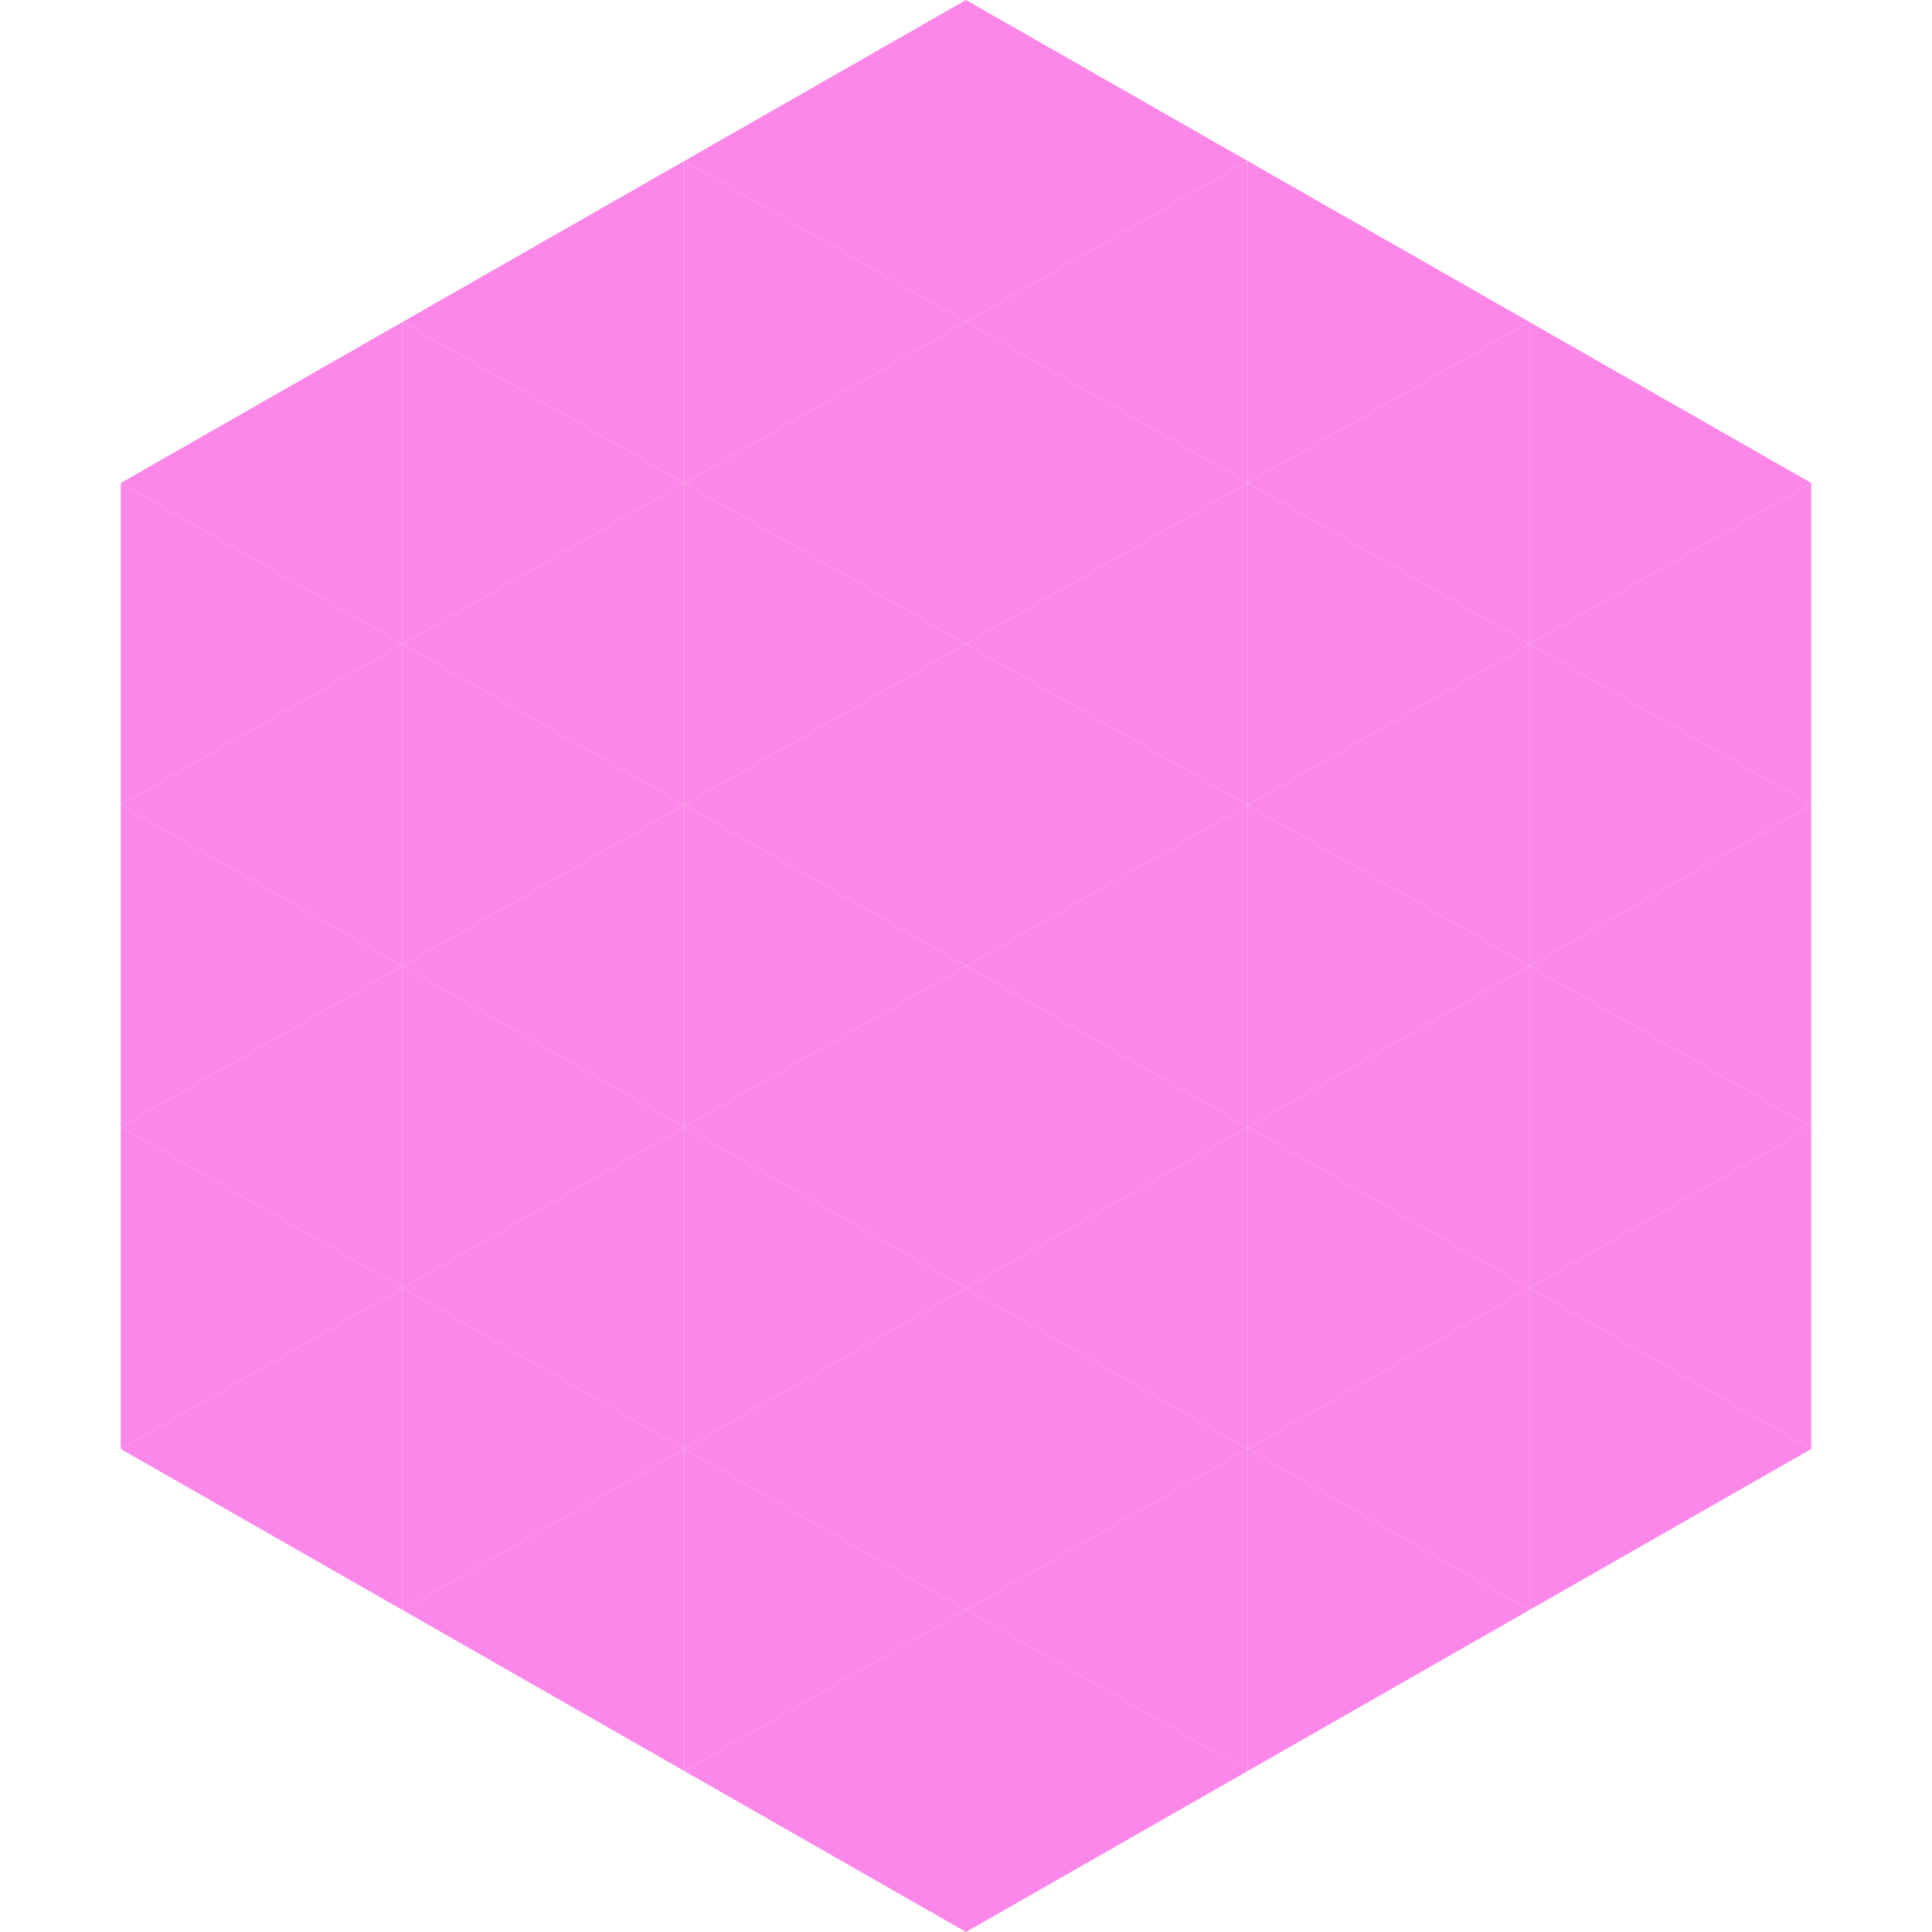 <?xml version="1.0"?>
<!-- Generated by SVGo -->
<svg width="240" height="240"
     xmlns="http://www.w3.org/2000/svg"
     xmlns:xlink="http://www.w3.org/1999/xlink">
<polygon points="50,40 15,60 50,80" style="fill:rgb(251,136,233)" />
<polygon points="190,40 225,60 190,80" style="fill:rgb(251,136,233)" />
<polygon points="15,60 50,80 15,100" style="fill:rgb(251,136,233)" />
<polygon points="225,60 190,80 225,100" style="fill:rgb(251,136,233)" />
<polygon points="50,80 15,100 50,120" style="fill:rgb(251,136,233)" />
<polygon points="190,80 225,100 190,120" style="fill:rgb(251,136,233)" />
<polygon points="15,100 50,120 15,140" style="fill:rgb(251,136,233)" />
<polygon points="225,100 190,120 225,140" style="fill:rgb(251,136,233)" />
<polygon points="50,120 15,140 50,160" style="fill:rgb(251,136,233)" />
<polygon points="190,120 225,140 190,160" style="fill:rgb(251,136,233)" />
<polygon points="15,140 50,160 15,180" style="fill:rgb(251,136,233)" />
<polygon points="225,140 190,160 225,180" style="fill:rgb(251,136,233)" />
<polygon points="50,160 15,180 50,200" style="fill:rgb(251,136,233)" />
<polygon points="190,160 225,180 190,200" style="fill:rgb(251,136,233)" />
<polygon points="15,180 50,200 15,220" style="fill:rgb(255,255,255); fill-opacity:0" />
<polygon points="225,180 190,200 225,220" style="fill:rgb(255,255,255); fill-opacity:0" />
<polygon points="50,0 85,20 50,40" style="fill:rgb(255,255,255); fill-opacity:0" />
<polygon points="190,0 155,20 190,40" style="fill:rgb(255,255,255); fill-opacity:0" />
<polygon points="85,20 50,40 85,60" style="fill:rgb(251,136,233)" />
<polygon points="155,20 190,40 155,60" style="fill:rgb(251,136,233)" />
<polygon points="50,40 85,60 50,80" style="fill:rgb(251,136,233)" />
<polygon points="190,40 155,60 190,80" style="fill:rgb(251,136,233)" />
<polygon points="85,60 50,80 85,100" style="fill:rgb(251,136,233)" />
<polygon points="155,60 190,80 155,100" style="fill:rgb(251,136,233)" />
<polygon points="50,80 85,100 50,120" style="fill:rgb(251,136,233)" />
<polygon points="190,80 155,100 190,120" style="fill:rgb(251,136,233)" />
<polygon points="85,100 50,120 85,140" style="fill:rgb(251,136,233)" />
<polygon points="155,100 190,120 155,140" style="fill:rgb(251,136,233)" />
<polygon points="50,120 85,140 50,160" style="fill:rgb(251,136,233)" />
<polygon points="190,120 155,140 190,160" style="fill:rgb(251,136,233)" />
<polygon points="85,140 50,160 85,180" style="fill:rgb(251,136,233)" />
<polygon points="155,140 190,160 155,180" style="fill:rgb(251,136,233)" />
<polygon points="50,160 85,180 50,200" style="fill:rgb(251,136,233)" />
<polygon points="190,160 155,180 190,200" style="fill:rgb(251,136,233)" />
<polygon points="85,180 50,200 85,220" style="fill:rgb(251,136,233)" />
<polygon points="155,180 190,200 155,220" style="fill:rgb(251,136,233)" />
<polygon points="120,0 85,20 120,40" style="fill:rgb(251,136,233)" />
<polygon points="120,0 155,20 120,40" style="fill:rgb(251,136,233)" />
<polygon points="85,20 120,40 85,60" style="fill:rgb(251,136,233)" />
<polygon points="155,20 120,40 155,60" style="fill:rgb(251,136,233)" />
<polygon points="120,40 85,60 120,80" style="fill:rgb(251,136,233)" />
<polygon points="120,40 155,60 120,80" style="fill:rgb(251,136,233)" />
<polygon points="85,60 120,80 85,100" style="fill:rgb(251,136,233)" />
<polygon points="155,60 120,80 155,100" style="fill:rgb(251,136,233)" />
<polygon points="120,80 85,100 120,120" style="fill:rgb(251,136,233)" />
<polygon points="120,80 155,100 120,120" style="fill:rgb(251,136,233)" />
<polygon points="85,100 120,120 85,140" style="fill:rgb(251,136,233)" />
<polygon points="155,100 120,120 155,140" style="fill:rgb(251,136,233)" />
<polygon points="120,120 85,140 120,160" style="fill:rgb(251,136,233)" />
<polygon points="120,120 155,140 120,160" style="fill:rgb(251,136,233)" />
<polygon points="85,140 120,160 85,180" style="fill:rgb(251,136,233)" />
<polygon points="155,140 120,160 155,180" style="fill:rgb(251,136,233)" />
<polygon points="120,160 85,180 120,200" style="fill:rgb(251,136,233)" />
<polygon points="120,160 155,180 120,200" style="fill:rgb(251,136,233)" />
<polygon points="85,180 120,200 85,220" style="fill:rgb(251,136,233)" />
<polygon points="155,180 120,200 155,220" style="fill:rgb(251,136,233)" />
<polygon points="120,200 85,220 120,240" style="fill:rgb(251,136,233)" />
<polygon points="120,200 155,220 120,240" style="fill:rgb(251,136,233)" />
<polygon points="85,220 120,240 85,260" style="fill:rgb(255,255,255); fill-opacity:0" />
<polygon points="155,220 120,240 155,260" style="fill:rgb(255,255,255); fill-opacity:0" />
</svg>
